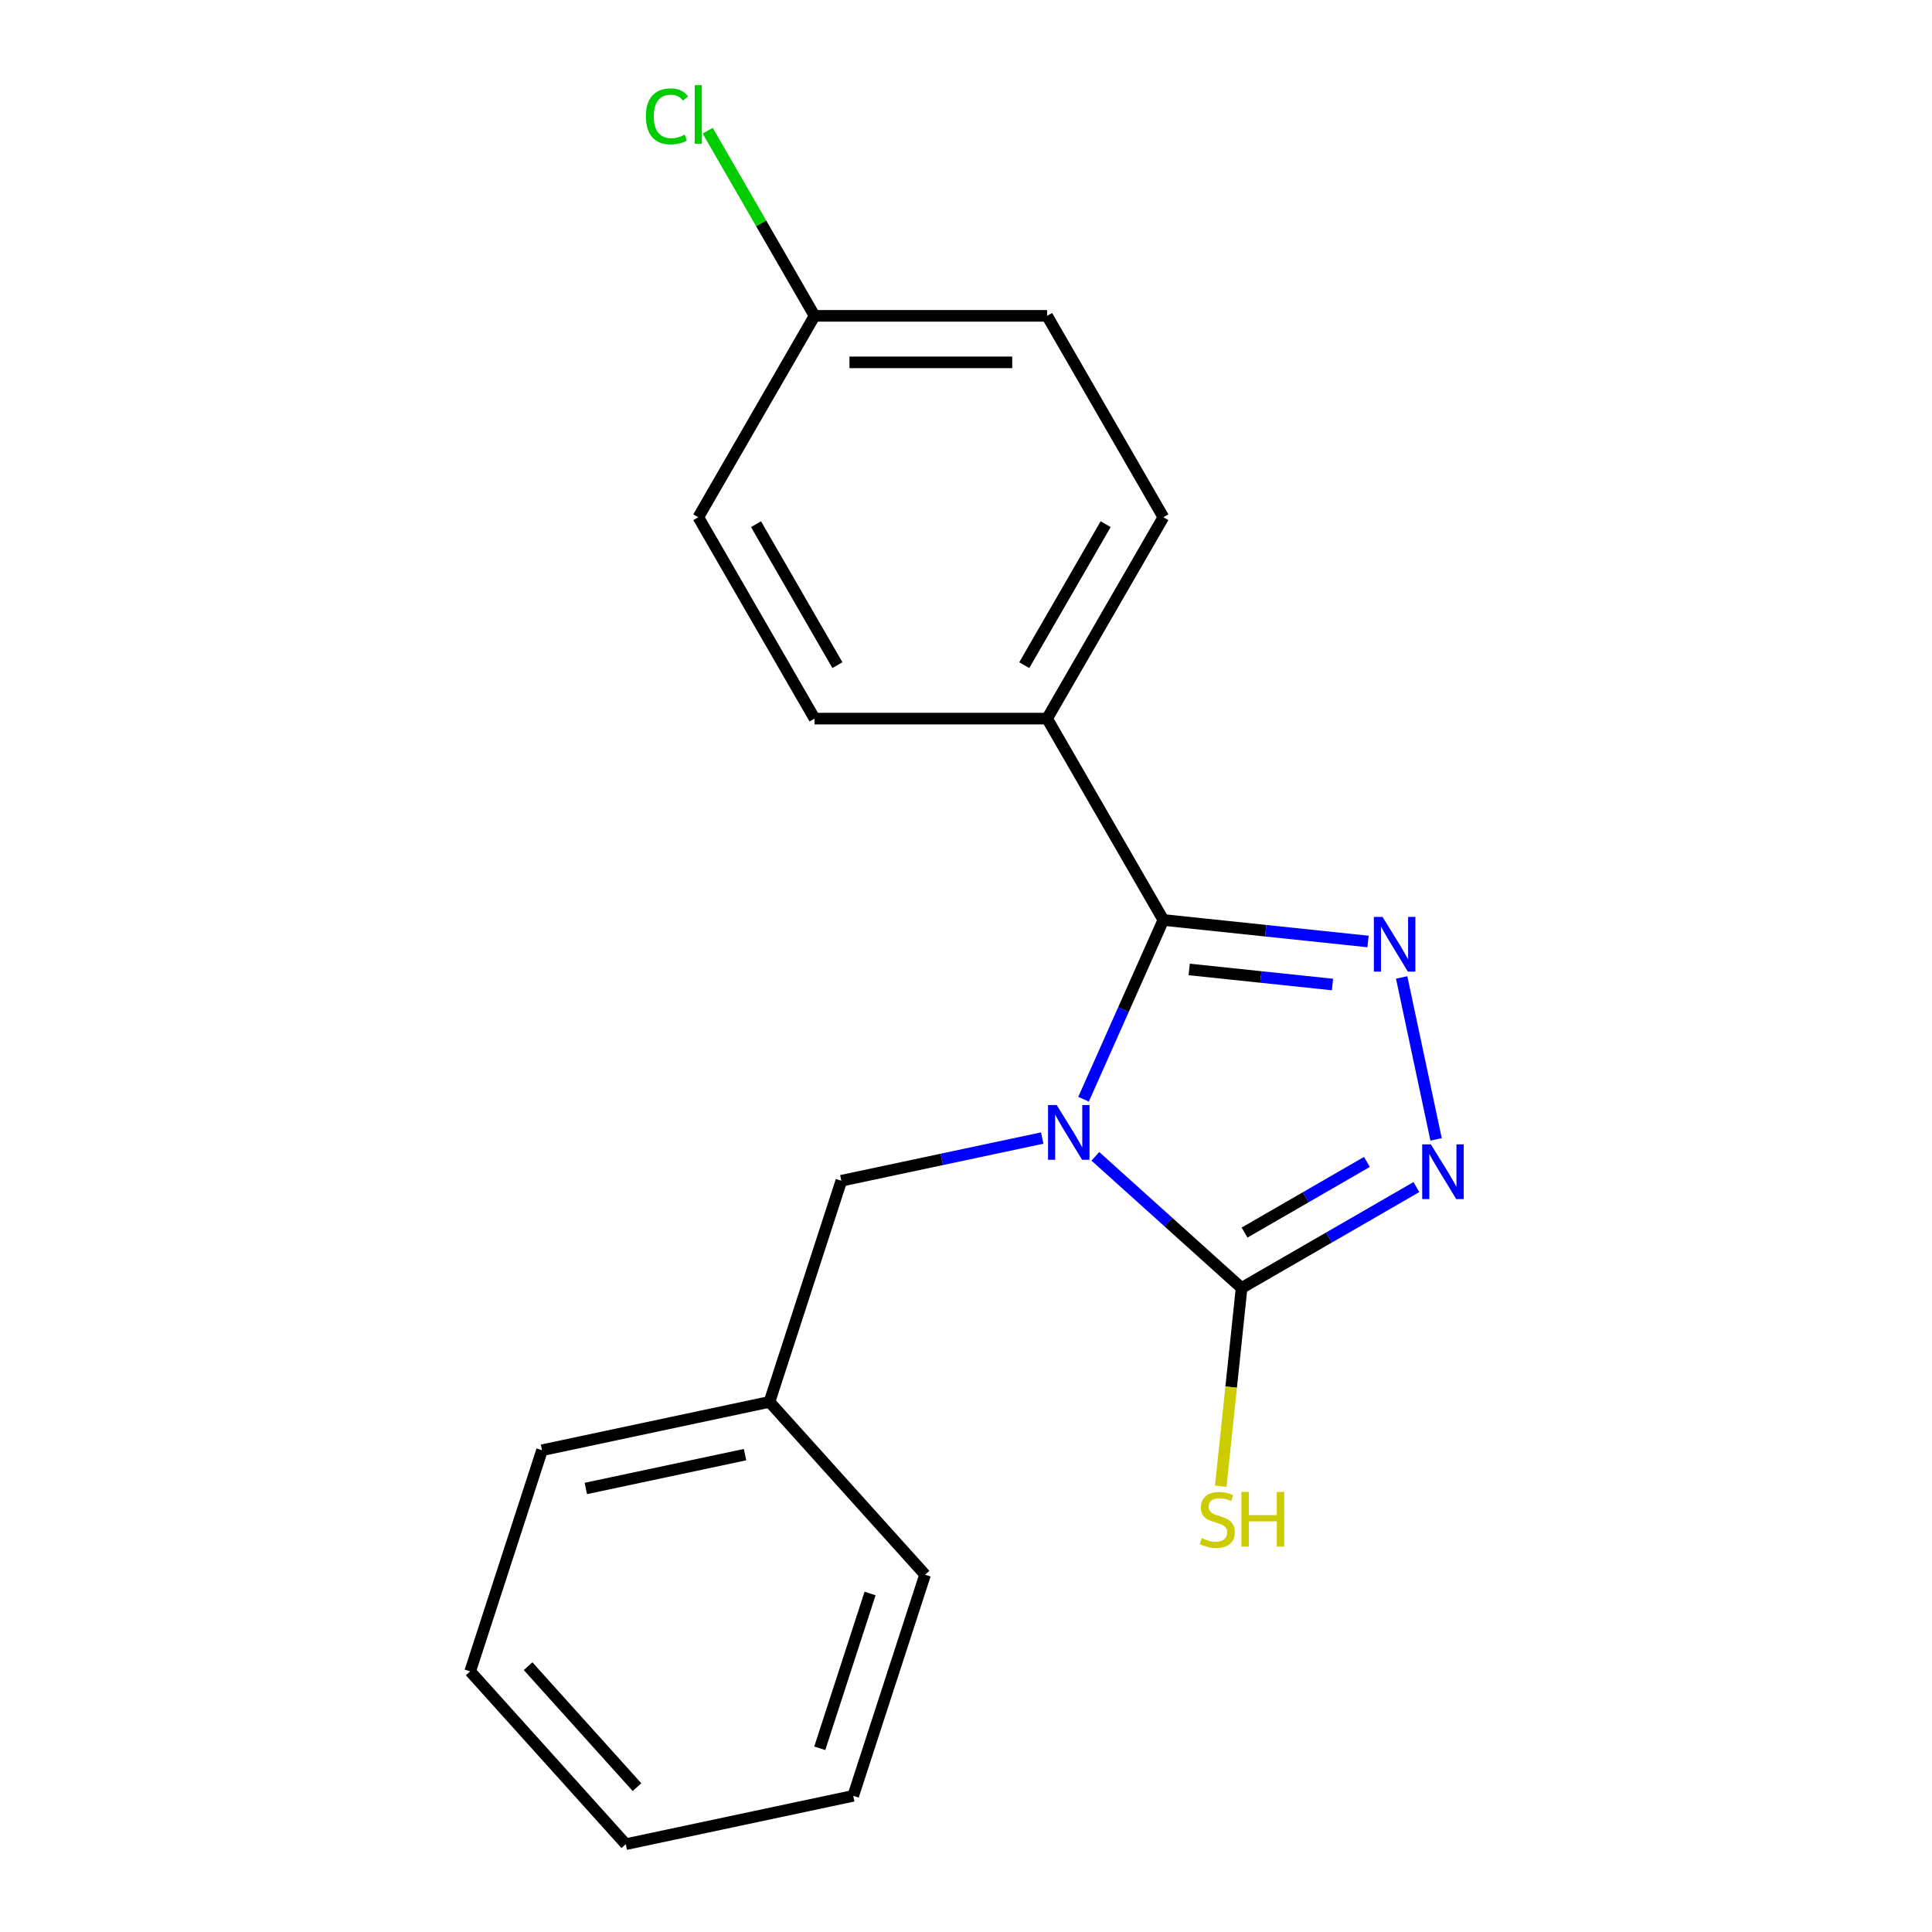 <?xml version='1.0' encoding='iso-8859-1'?>
<svg version='1.1' baseProfile='full'
              xmlns='http://www.w3.org/2000/svg'
                      xmlns:rdkit='http://www.rdkit.org/xml'
                      xmlns:xlink='http://www.w3.org/1999/xlink'
                  xml:space='preserve'
width='1000px' height='1000px' viewBox='0 0 1000 1000'>
<!-- END OF HEADER -->
<rect style='opacity:1.0;fill:#FFFFFF;stroke:none' width='1000' height='1000' x='0' y='0'> </rect>
<path class='bond-0' d='M 560.845,568.958 L 581.499,522.567' style='fill:none;fill-rule:evenodd;stroke:#0000FF;stroke-width:6px;stroke-linecap:butt;stroke-linejoin:miter;stroke-opacity:1' />
<path class='bond-0' d='M 581.499,522.567 L 602.154,476.176' style='fill:none;fill-rule:evenodd;stroke:#000000;stroke-width:6px;stroke-linecap:butt;stroke-linejoin:miter;stroke-opacity:1' />
<path class='bond-2' d='M 566.949,598.506 L 604.796,632.583' style='fill:none;fill-rule:evenodd;stroke:#0000FF;stroke-width:6px;stroke-linecap:butt;stroke-linejoin:miter;stroke-opacity:1' />
<path class='bond-2' d='M 604.796,632.583 L 642.642,666.66' style='fill:none;fill-rule:evenodd;stroke:#000000;stroke-width:6px;stroke-linecap:butt;stroke-linejoin:miter;stroke-opacity:1' />
<path class='bond-4' d='M 539.452,589.049 L 487.463,600.099' style='fill:none;fill-rule:evenodd;stroke:#0000FF;stroke-width:6px;stroke-linecap:butt;stroke-linejoin:miter;stroke-opacity:1' />
<path class='bond-4' d='M 487.463,600.099 L 435.475,611.15' style='fill:none;fill-rule:evenodd;stroke:#000000;stroke-width:6px;stroke-linecap:butt;stroke-linejoin:miter;stroke-opacity:1' />
<path class='bond-1' d='M 602.154,476.176 L 655.127,481.744' style='fill:none;fill-rule:evenodd;stroke:#000000;stroke-width:6px;stroke-linecap:butt;stroke-linejoin:miter;stroke-opacity:1' />
<path class='bond-1' d='M 655.127,481.744 L 708.101,487.312' style='fill:none;fill-rule:evenodd;stroke:#0000FF;stroke-width:6px;stroke-linecap:butt;stroke-linejoin:miter;stroke-opacity:1' />
<path class='bond-1' d='M 615.53,501.786 L 652.611,505.683' style='fill:none;fill-rule:evenodd;stroke:#000000;stroke-width:6px;stroke-linecap:butt;stroke-linejoin:miter;stroke-opacity:1' />
<path class='bond-1' d='M 652.611,505.683 L 689.693,509.581' style='fill:none;fill-rule:evenodd;stroke:#0000FF;stroke-width:6px;stroke-linecap:butt;stroke-linejoin:miter;stroke-opacity:1' />
<path class='bond-5' d='M 602.154,476.176 L 541.976,371.945' style='fill:none;fill-rule:evenodd;stroke:#000000;stroke-width:6px;stroke-linecap:butt;stroke-linejoin:miter;stroke-opacity:1' />
<path class='bond-19' d='M 725.499,505.926 L 743.317,589.752' style='fill:none;fill-rule:evenodd;stroke:#0000FF;stroke-width:6px;stroke-linecap:butt;stroke-linejoin:miter;stroke-opacity:1' />
<path class='bond-3' d='M 642.642,666.66 L 687.883,640.54' style='fill:none;fill-rule:evenodd;stroke:#000000;stroke-width:6px;stroke-linecap:butt;stroke-linejoin:miter;stroke-opacity:1' />
<path class='bond-3' d='M 687.883,640.54 L 733.125,614.42' style='fill:none;fill-rule:evenodd;stroke:#0000FF;stroke-width:6px;stroke-linecap:butt;stroke-linejoin:miter;stroke-opacity:1' />
<path class='bond-3' d='M 644.179,637.978 L 675.848,619.694' style='fill:none;fill-rule:evenodd;stroke:#000000;stroke-width:6px;stroke-linecap:butt;stroke-linejoin:miter;stroke-opacity:1' />
<path class='bond-3' d='M 675.848,619.694 L 707.517,601.41' style='fill:none;fill-rule:evenodd;stroke:#0000FF;stroke-width:6px;stroke-linecap:butt;stroke-linejoin:miter;stroke-opacity:1' />
<path class='bond-6' d='M 642.642,666.66 L 637.25,717.964' style='fill:none;fill-rule:evenodd;stroke:#000000;stroke-width:6px;stroke-linecap:butt;stroke-linejoin:miter;stroke-opacity:1' />
<path class='bond-6' d='M 637.25,717.964 L 631.858,769.268' style='fill:none;fill-rule:evenodd;stroke:#CCCC00;stroke-width:6px;stroke-linecap:butt;stroke-linejoin:miter;stroke-opacity:1' />
<path class='bond-10' d='M 435.475,611.15 L 398.283,725.615' style='fill:none;fill-rule:evenodd;stroke:#000000;stroke-width:6px;stroke-linecap:butt;stroke-linejoin:miter;stroke-opacity:1' />
<path class='bond-7' d='M 541.976,371.945 L 602.154,267.714' style='fill:none;fill-rule:evenodd;stroke:#000000;stroke-width:6px;stroke-linecap:butt;stroke-linejoin:miter;stroke-opacity:1' />
<path class='bond-7' d='M 530.156,344.275 L 572.281,271.313' style='fill:none;fill-rule:evenodd;stroke:#000000;stroke-width:6px;stroke-linecap:butt;stroke-linejoin:miter;stroke-opacity:1' />
<path class='bond-8' d='M 541.976,371.945 L 421.62,371.945' style='fill:none;fill-rule:evenodd;stroke:#000000;stroke-width:6px;stroke-linecap:butt;stroke-linejoin:miter;stroke-opacity:1' />
<path class='bond-12' d='M 602.154,267.714 L 541.976,163.483' style='fill:none;fill-rule:evenodd;stroke:#000000;stroke-width:6px;stroke-linecap:butt;stroke-linejoin:miter;stroke-opacity:1' />
<path class='bond-11' d='M 421.62,371.945 L 361.442,267.714' style='fill:none;fill-rule:evenodd;stroke:#000000;stroke-width:6px;stroke-linecap:butt;stroke-linejoin:miter;stroke-opacity:1' />
<path class='bond-11' d='M 433.439,344.275 L 391.315,271.313' style='fill:none;fill-rule:evenodd;stroke:#000000;stroke-width:6px;stroke-linecap:butt;stroke-linejoin:miter;stroke-opacity:1' />
<path class='bond-9' d='M 421.62,163.483 L 361.442,267.714' style='fill:none;fill-rule:evenodd;stroke:#000000;stroke-width:6px;stroke-linecap:butt;stroke-linejoin:miter;stroke-opacity:1' />
<path class='bond-13' d='M 421.62,163.483 L 393.955,115.566' style='fill:none;fill-rule:evenodd;stroke:#000000;stroke-width:6px;stroke-linecap:butt;stroke-linejoin:miter;stroke-opacity:1' />
<path class='bond-13' d='M 393.955,115.566 L 366.291,67.65' style='fill:none;fill-rule:evenodd;stroke:#00CC00;stroke-width:6px;stroke-linecap:butt;stroke-linejoin:miter;stroke-opacity:1' />
<path class='bond-20' d='M 421.62,163.483 L 541.976,163.483' style='fill:none;fill-rule:evenodd;stroke:#000000;stroke-width:6px;stroke-linecap:butt;stroke-linejoin:miter;stroke-opacity:1' />
<path class='bond-20' d='M 439.673,187.554 L 523.922,187.554' style='fill:none;fill-rule:evenodd;stroke:#000000;stroke-width:6px;stroke-linecap:butt;stroke-linejoin:miter;stroke-opacity:1' />
<path class='bond-14' d='M 398.283,725.615 L 280.557,750.639' style='fill:none;fill-rule:evenodd;stroke:#000000;stroke-width:6px;stroke-linecap:butt;stroke-linejoin:miter;stroke-opacity:1' />
<path class='bond-14' d='M 385.629,752.914 L 303.221,770.43' style='fill:none;fill-rule:evenodd;stroke:#000000;stroke-width:6px;stroke-linecap:butt;stroke-linejoin:miter;stroke-opacity:1' />
<path class='bond-15' d='M 398.283,725.615 L 478.817,815.057' style='fill:none;fill-rule:evenodd;stroke:#000000;stroke-width:6px;stroke-linecap:butt;stroke-linejoin:miter;stroke-opacity:1' />
<path class='bond-17' d='M 280.557,750.639 L 243.365,865.104' style='fill:none;fill-rule:evenodd;stroke:#000000;stroke-width:6px;stroke-linecap:butt;stroke-linejoin:miter;stroke-opacity:1' />
<path class='bond-16' d='M 478.817,815.057 L 441.625,929.522' style='fill:none;fill-rule:evenodd;stroke:#000000;stroke-width:6px;stroke-linecap:butt;stroke-linejoin:miter;stroke-opacity:1' />
<path class='bond-16' d='M 450.345,824.788 L 424.31,904.914' style='fill:none;fill-rule:evenodd;stroke:#000000;stroke-width:6px;stroke-linecap:butt;stroke-linejoin:miter;stroke-opacity:1' />
<path class='bond-18' d='M 441.625,929.522 L 323.899,954.545' style='fill:none;fill-rule:evenodd;stroke:#000000;stroke-width:6px;stroke-linecap:butt;stroke-linejoin:miter;stroke-opacity:1' />
<path class='bond-21' d='M 243.365,865.104 L 323.899,954.545' style='fill:none;fill-rule:evenodd;stroke:#000000;stroke-width:6px;stroke-linecap:butt;stroke-linejoin:miter;stroke-opacity:1' />
<path class='bond-21' d='M 273.334,862.413 L 329.707,925.022' style='fill:none;fill-rule:evenodd;stroke:#000000;stroke-width:6px;stroke-linecap:butt;stroke-linejoin:miter;stroke-opacity:1' />
<path  class='atom-0' d='M 546.941 571.967
L 556.221 586.967
Q 557.141 588.447, 558.621 591.127
Q 560.101 593.807, 560.181 593.967
L 560.181 571.967
L 563.941 571.967
L 563.941 600.287
L 560.061 600.287
L 550.101 583.887
Q 548.941 581.967, 547.701 579.767
Q 546.501 577.567, 546.141 576.887
L 546.141 600.287
L 542.461 600.287
L 542.461 571.967
L 546.941 571.967
' fill='#0000FF'/>
<path  class='atom-2' d='M 715.59 474.597
L 724.87 489.597
Q 725.79 491.077, 727.27 493.757
Q 728.75 496.437, 728.83 496.597
L 728.83 474.597
L 732.59 474.597
L 732.59 502.917
L 728.71 502.917
L 718.75 486.517
Q 717.59 484.597, 716.35 482.397
Q 715.15 480.197, 714.79 479.517
L 714.79 502.917
L 711.11 502.917
L 711.11 474.597
L 715.59 474.597
' fill='#0000FF'/>
<path  class='atom-4' d='M 740.613 592.322
L 749.893 607.322
Q 750.813 608.802, 752.293 611.482
Q 753.773 614.162, 753.853 614.322
L 753.853 592.322
L 757.613 592.322
L 757.613 620.642
L 753.733 620.642
L 743.773 604.242
Q 742.613 602.322, 741.373 600.122
Q 740.173 597.922, 739.813 597.242
L 739.813 620.642
L 736.133 620.642
L 736.133 592.322
L 740.613 592.322
' fill='#0000FF'/>
<path  class='atom-7' d='M 622.062 796.117
Q 622.382 796.237, 623.702 796.797
Q 625.022 797.357, 626.462 797.717
Q 627.942 798.037, 629.382 798.037
Q 632.062 798.037, 633.622 796.757
Q 635.182 795.437, 635.182 793.157
Q 635.182 791.597, 634.382 790.637
Q 633.622 789.677, 632.422 789.157
Q 631.222 788.637, 629.222 788.037
Q 626.702 787.277, 625.182 786.557
Q 623.702 785.837, 622.622 784.317
Q 621.582 782.797, 621.582 780.237
Q 621.582 776.677, 623.982 774.477
Q 626.422 772.277, 631.222 772.277
Q 634.502 772.277, 638.222 773.837
L 637.302 776.917
Q 633.902 775.517, 631.342 775.517
Q 628.582 775.517, 627.062 776.677
Q 625.542 777.797, 625.582 779.757
Q 625.582 781.277, 626.342 782.197
Q 627.142 783.117, 628.262 783.637
Q 629.422 784.157, 631.342 784.757
Q 633.902 785.557, 635.422 786.357
Q 636.942 787.157, 638.022 788.797
Q 639.142 790.397, 639.142 793.157
Q 639.142 797.077, 636.502 799.197
Q 633.902 801.277, 629.542 801.277
Q 627.022 801.277, 625.102 800.717
Q 623.222 800.197, 620.982 799.277
L 622.062 796.117
' fill='#CCCC00'/>
<path  class='atom-7' d='M 642.542 772.197
L 646.382 772.197
L 646.382 784.237
L 660.862 784.237
L 660.862 772.197
L 664.702 772.197
L 664.702 800.517
L 660.862 800.517
L 660.862 787.437
L 646.382 787.437
L 646.382 800.517
L 642.542 800.517
L 642.542 772.197
' fill='#CCCC00'/>
<path  class='atom-14' d='M 334.322 60.231
Q 334.322 53.191, 337.602 49.511
Q 340.922 45.791, 347.202 45.791
Q 353.042 45.791, 356.162 49.911
L 353.522 52.071
Q 351.242 49.071, 347.202 49.071
Q 342.922 49.071, 340.642 51.951
Q 338.402 54.791, 338.402 60.231
Q 338.402 65.831, 340.722 68.711
Q 343.082 71.591, 347.642 71.591
Q 350.762 71.591, 354.402 69.711
L 355.522 72.711
Q 354.042 73.671, 351.802 74.231
Q 349.562 74.791, 347.082 74.791
Q 340.922 74.791, 337.602 71.031
Q 334.322 67.271, 334.322 60.231
' fill='#00CC00'/>
<path  class='atom-14' d='M 359.602 44.071
L 363.282 44.071
L 363.282 74.431
L 359.602 74.431
L 359.602 44.071
' fill='#00CC00'/>
</svg>
